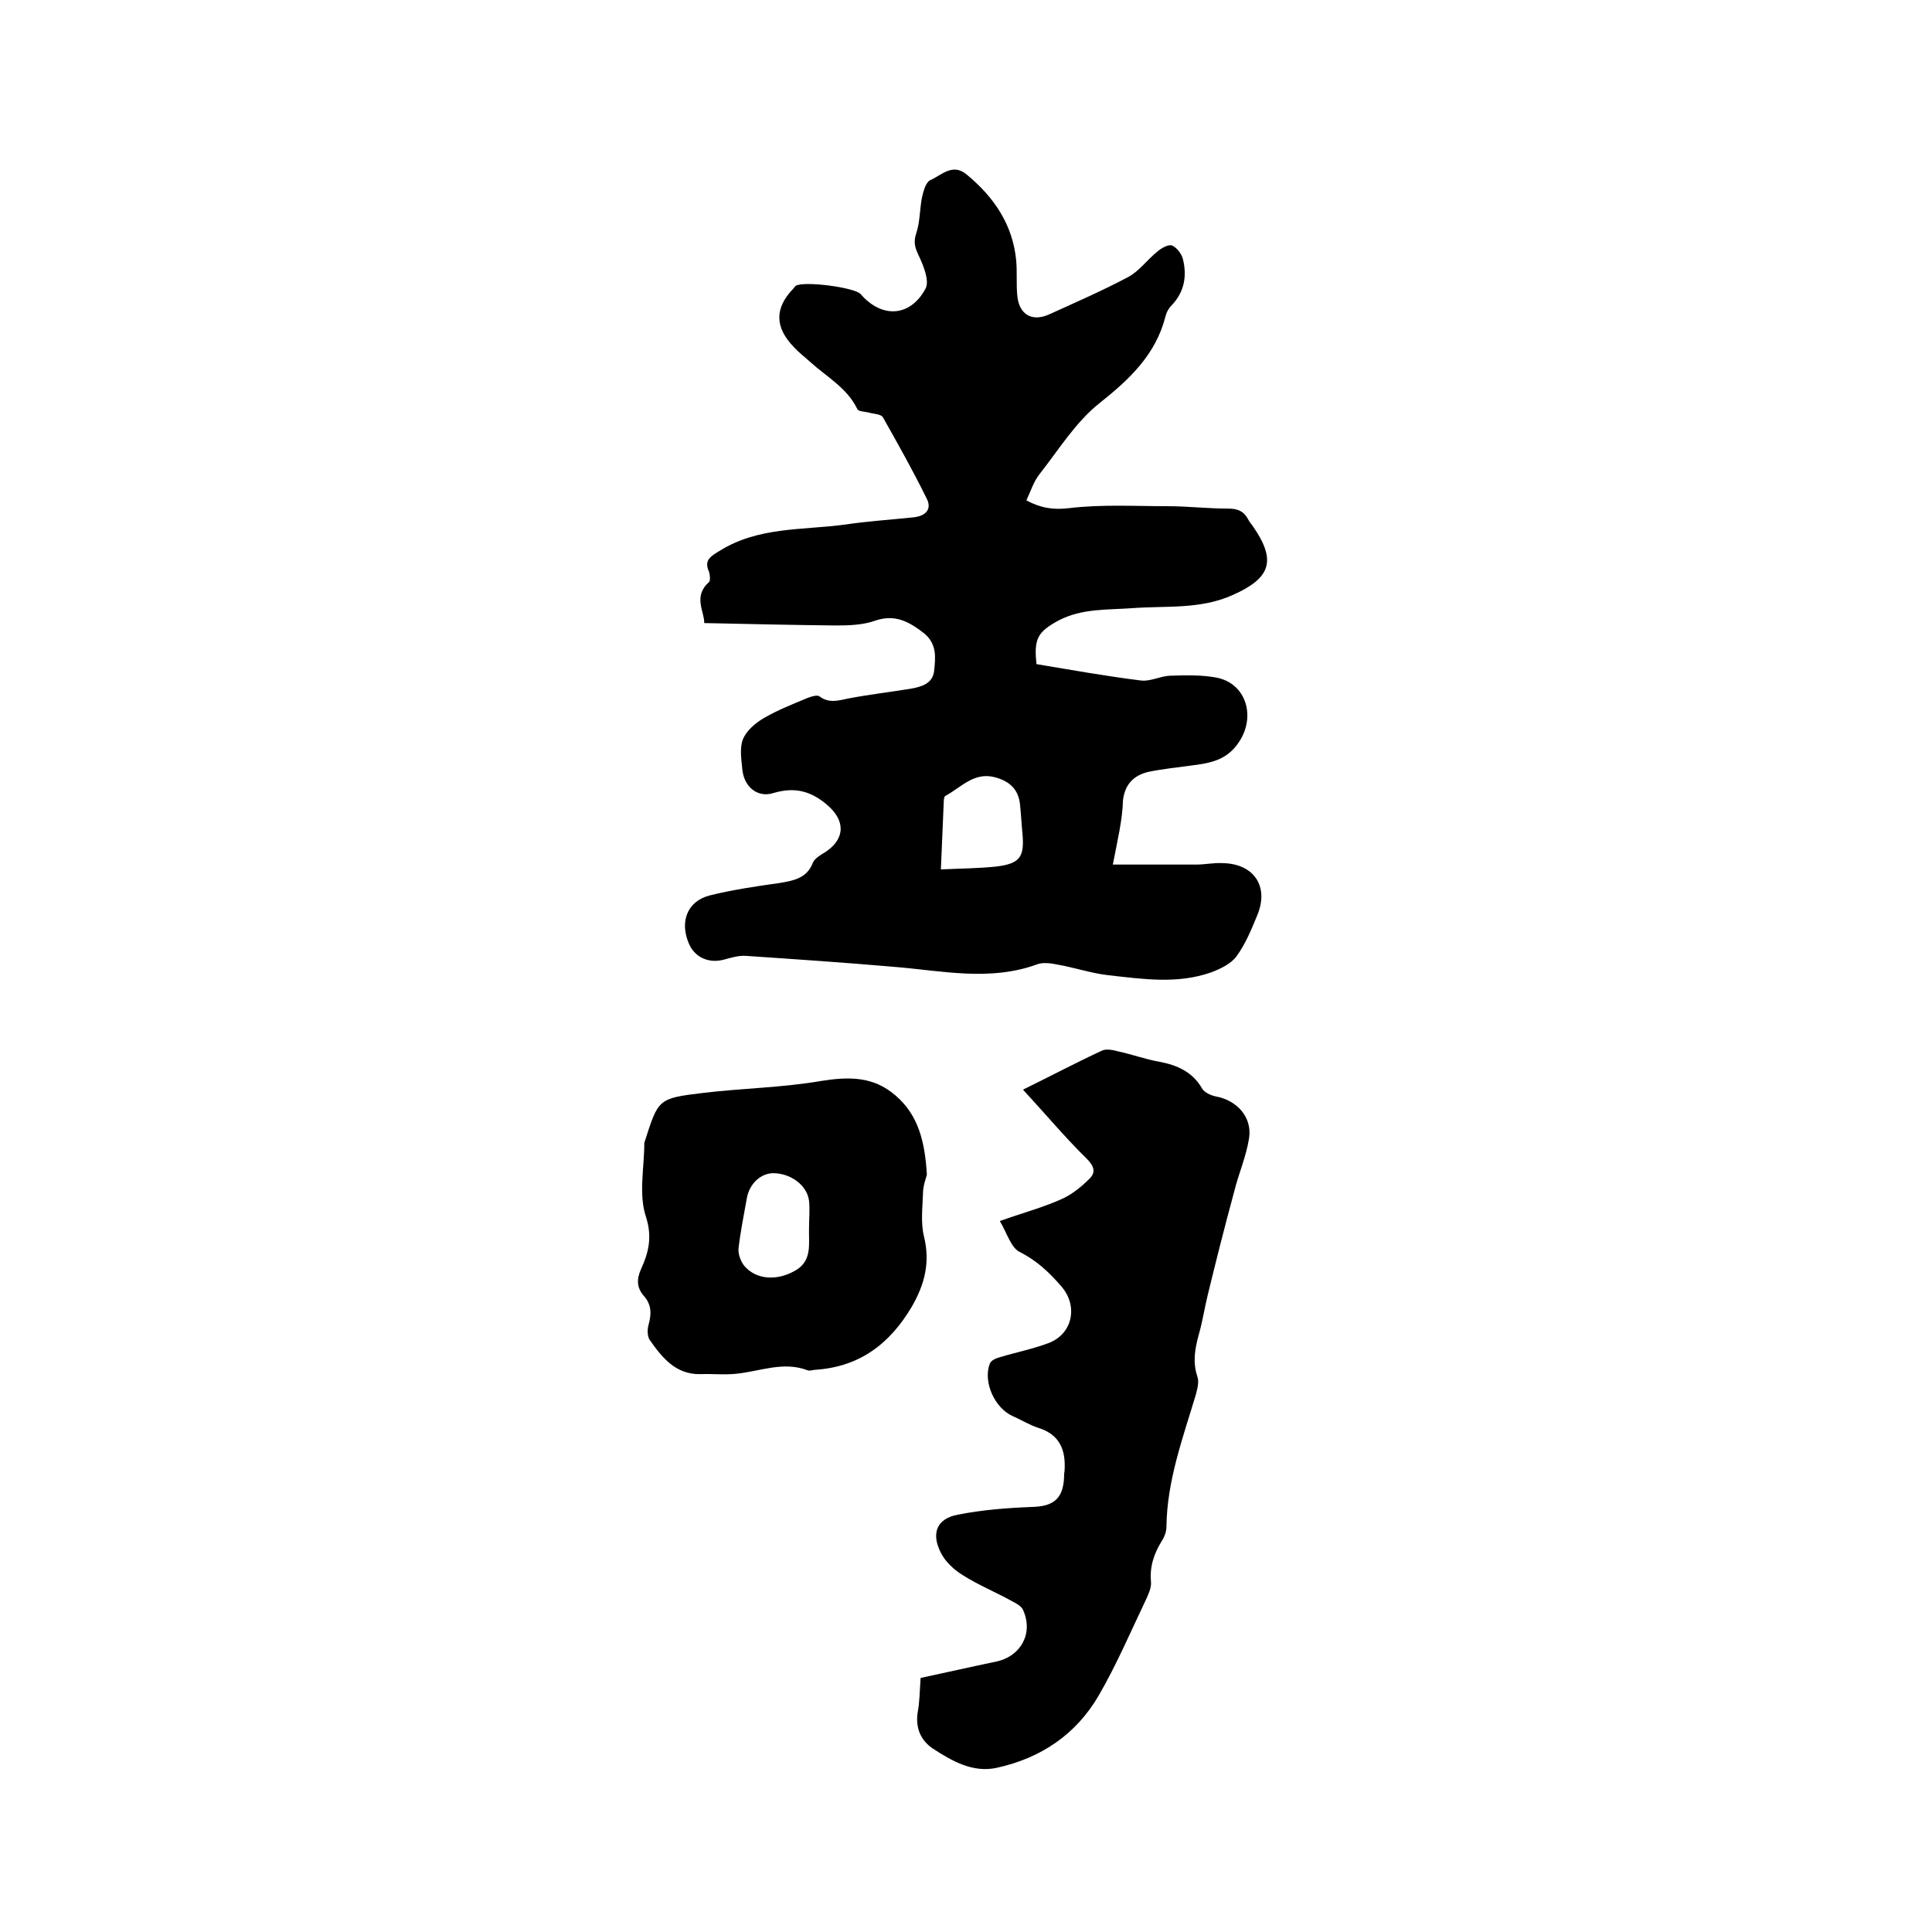 <svg enable-background="new 0 0 400 400" viewBox="0 0 400 400" xmlns="http://www.w3.org/2000/svg"><path d="m230.4 179h17.3c1.8 0 3.6-.4 5.4-.3 6.5.1 9.7 4.8 7.2 10.8-1.2 2.9-2.4 5.9-4.3 8.5-1.1 1.5-3.3 2.6-5.2 3.3-7 2.5-14.2 1.4-21.4.6-3.5-.4-7-1.6-10.5-2.2-1.4-.3-3.1-.5-4.3 0-9.7 3.5-19.5 1.3-29.2.5-10.3-.9-20.7-1.6-31-2.3-1.5-.1-3.1.4-4.6.8-3.1.8-6-.5-7.2-3.4-1.9-4.5-.3-8.7 4.3-9.9 4.8-1.2 9.7-1.9 14.6-2.6 2.9-.5 5.6-1 6.8-4.2.4-.9 1.6-1.6 2.6-2.2 4.2-2.8 4.1-6.6.3-9.8-3.4-2.9-6.8-3.7-11.1-2.4-3.2 1-6-1.2-6.4-4.8-.2-2.1-.6-4.5.1-6.3s2.6-3.4 4.3-4.4c2.9-1.7 6-2.9 9.1-4.2.8-.3 2-.7 2.5-.3 2 1.5 4 .8 6 .4 4.2-.8 8.5-1.3 12.8-2 2.2-.4 4.6-1 4.9-3.7.3-2.8.6-5.6-2.1-7.8-3.1-2.4-6-4-10.1-2.6-2.5.9-5.4 1-8.2 1-8.9-.1-17.9-.3-27.2-.5.1-2.3-2.4-5.5 1-8.5.3-.3.2-1.5 0-2.1-1.1-2.4.3-3.2 2.1-4.3 8.1-5.1 17.3-4.3 26.1-5.5 4.7-.7 9.5-1 14.2-1.5 2.6-.3 3.8-1.8 2.6-4-2.8-5.7-5.9-11.2-9-16.7-.4-.7-2-.7-3-1-.8-.2-2.1-.2-2.3-.7-2.1-4.4-6.4-6.7-9.8-9.8-1.1-1-2.3-1.9-3.3-3-4-4.1-4.1-8.1-.1-12.2.1-.2.3-.3.4-.5 1.6-1.1 12.3.3 13.5 1.7 4.3 5 10.2 4.8 13.4-1.1.9-1.6-.4-4.8-1.4-6.9-.8-1.7-1.1-2.8-.5-4.6.8-2.4.7-5 1.2-7.5.3-1.3.8-3.1 1.7-3.5 2.3-1 4.6-3.6 7.5-1.2 5.7 4.7 9.6 10.4 10.3 17.9.2 2.3 0 4.7.2 7 .3 4.1 3 5.7 6.6 4.1 5.5-2.5 11-4.9 16.3-7.7 2.3-1.2 4-3.6 6.1-5.3.8-.7 2.2-1.5 3-1.3 1 .4 2 1.7 2.3 2.8.9 3.6.3 6.9-2.4 9.7-.6.6-1 1.4-1.2 2.2-2 7.9-7.4 13-13.7 18-4.9 3.9-8.4 9.6-12.4 14.7-1.2 1.5-1.8 3.5-2.7 5.4 3 1.6 5.6 2 8.9 1.6 6.7-.8 13.5-.4 20.2-.4 4.2 0 8.5.5 12.7.5 1.9 0 3.2.5 4.1 2.2.3.6.7 1 1.1 1.6 4.8 7 3.6 10.6-4.3 14.1-6.7 3-13.7 2.2-20.6 2.7-5.2.4-10.6 0-15.5 2.6-4.2 2.3-5.1 3.7-4.5 9 7.2 1.2 14.4 2.5 21.7 3.4 1.9.2 3.9-.9 5.9-1 3.2-.1 6.6-.2 9.7.4 6.1 1.2 8.1 8 4.7 13.2-2.5 3.9-6 4.5-10 5-2.9.4-5.9.7-8.8 1.3-3 .7-4.9 2.5-5.3 5.9-.1 4-1.1 8.1-2.1 13.3zm-35.6 1c4.2-.2 7.9-.2 11.5-.6 4.9-.6 5.8-2 5.4-6.7-.2-2-.3-4-.5-6-.3-3.3-2.2-5-5.3-5.8-4.3-1.1-7 2.2-10.2 3.9-.2.1-.3.7-.3 1.1-.2 4.6-.4 9.3-.6 14.1z"/><path d="m190.6 347.4c5.2-1.1 10.4-2.3 15.7-3.4 5.1-1.1 7.7-5.9 5.5-10.7-.3-.7-1.3-1.3-2.1-1.7-3.4-1.9-7.1-3.4-10.4-5.5-1.8-1.1-3.6-2.8-4.5-4.6-2.1-4.1-.8-7.1 3.5-7.9 5-1 10.2-1.4 15.3-1.6 4.4-.1 6.5-1.6 6.7-6.1 0-.4 0-.8.1-1.3.3-4.3-.9-7.6-5.5-9-1.8-.6-3.4-1.6-5.2-2.4-3.7-1.6-6.2-7-4.8-10.8.2-.7 1.3-1.2 2.1-1.4 3.3-1 6.8-1.7 10-2.9 5-1.8 6.3-7.6 2.8-11.7-2.5-2.9-5.1-5.4-8.7-7.2-1.8-.9-2.6-3.9-4.1-6.4 4.8-1.7 8.9-2.8 12.7-4.5 2.1-.9 4.1-2.5 5.8-4.2 1.4-1.3 1.1-2.6-.5-4.2-4.4-4.3-8.4-9.1-13.2-14.3 6.1-3 11.2-5.7 16.4-8.1.9-.4 2.3-.1 3.4.2 2.8.6 5.5 1.6 8.3 2.1 3.8.7 7 2.1 9 5.6.5.8 1.8 1.4 2.8 1.6 4.4.8 7.6 4.3 6.9 8.7-.6 3.8-2.2 7.4-3.1 11.1-1.9 7-3.7 14.1-5.4 21.1-.7 2.8-1.1 5.6-1.9 8.4-.8 2.9-1.3 5.7-.3 8.7.4 1.1 0 2.5-.3 3.7-2.7 9-6 17.9-6.1 27.4 0 1-.4 2.1-1 3-1.6 2.6-2.5 5.3-2.2 8.4.1 1.2-.5 2.5-1 3.6-3.2 6.7-6.1 13.5-9.8 19.9-4.7 8.1-12 13-21.1 15-5 1.1-9.3-1.4-13.3-4-2.5-1.7-3.6-4.3-3.1-7.5.4-2.1.4-4.2.6-7.1z"/><path d="m191.9 243.2c-.2.8-.8 2.3-.8 3.8-.1 3-.5 6.2.2 9 1.3 5.3.2 9.8-2.5 14.5-4.6 7.8-10.9 12.5-20 13.1-.5 0-1.1.3-1.6.1-5-1.9-9.8.2-14.6.7-2.5.3-5 0-7.6.1-5.1.1-7.9-3.4-10.5-7.1-.5-.8-.5-2.2-.2-3.2.6-2.2.6-4.1-1-5.9-1.5-1.7-1.5-3.5-.6-5.5 1.6-3.5 2.4-6.7 1-11-1.5-4.6-.3-10.1-.3-15.2 0-.1.1-.2.1-.3 2.8-8.7 2.7-8.9 11.9-10 8.2-1 16.5-1.1 24.6-2.5 5.7-.9 10.8-1 15.4 3 4.8 4.1 6.1 9.7 6.5 16.4zm-24.4 11.1c0-1.9.2-3.8 0-5.7-.4-3.2-3.8-5.7-7.4-5.7-2.6 0-5 2.2-5.5 5.3-.6 3.4-1.3 6.8-1.7 10.3-.1 1.2.5 2.8 1.3 3.7 2.5 2.8 6.6 2.9 10 1.1 4.1-2 3.2-5.7 3.3-9z"/></svg>